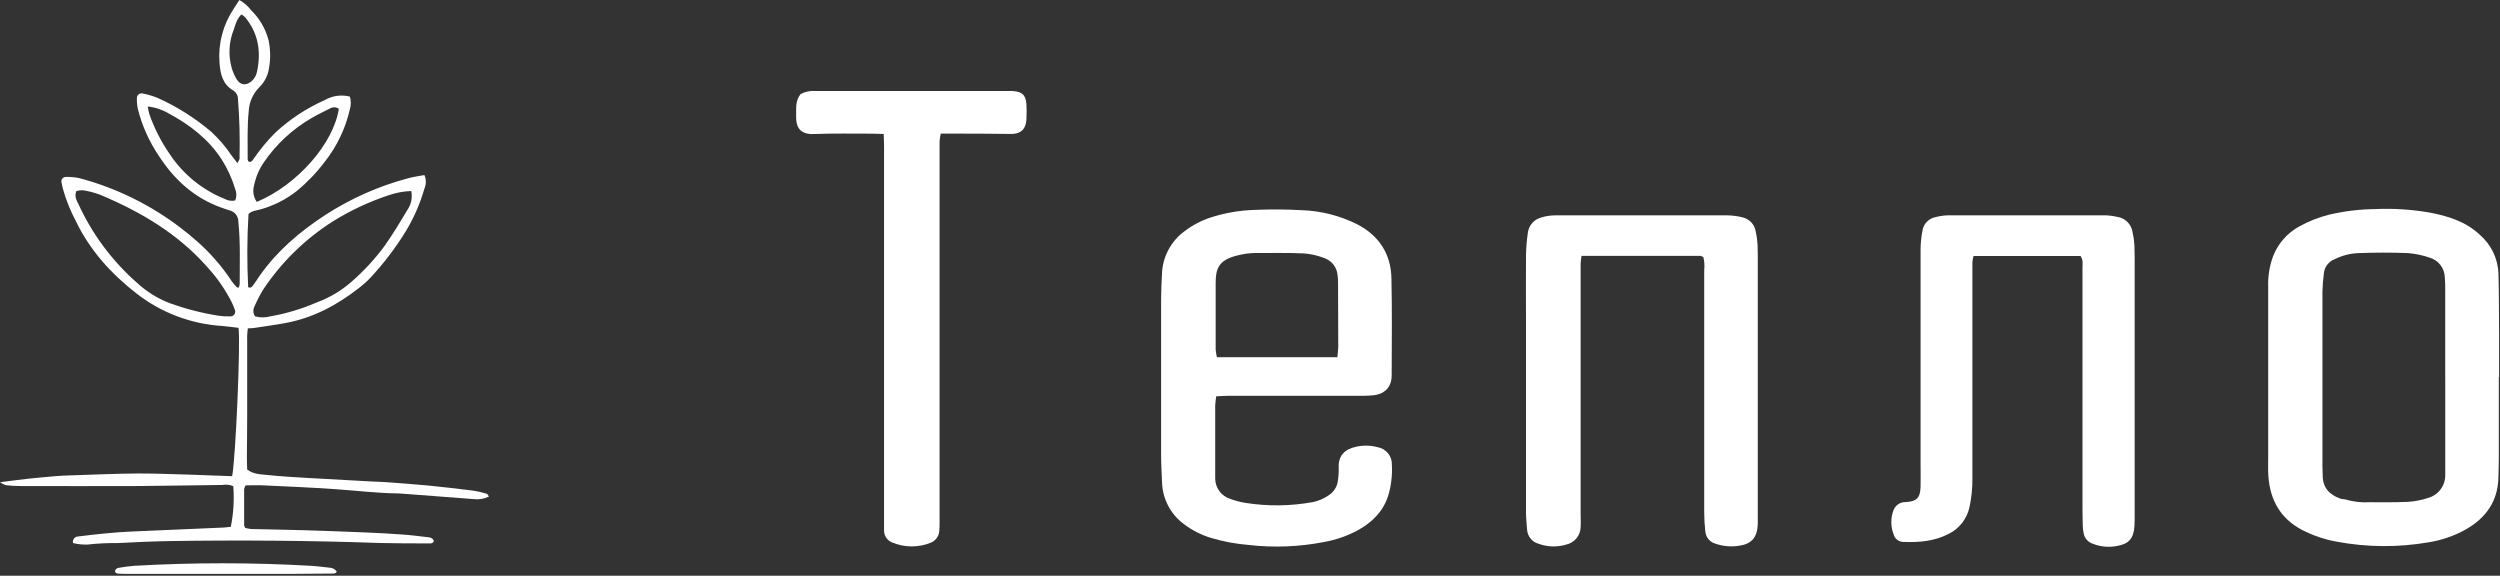 <?xml version="1.0" encoding="UTF-8"?> <svg xmlns="http://www.w3.org/2000/svg" width="165" height="38" viewBox="0 0 165 38" fill="none"><rect x="0" y="0" width="165" height="38" fill="#333333" stroke="none"/> <path d="M80.274 26.139C80.24 26.342 80.216 26.546 80.204 26.752C80.204 28.258 80.204 29.78 80.204 31.292C80.204 31.392 80.204 31.492 80.204 31.59C80.206 31.892 80.305 32.184 80.486 32.425C80.667 32.666 80.92 32.842 81.208 32.929C81.533 33.051 81.87 33.139 82.213 33.193C83.686 33.424 85.188 33.405 86.655 33.137C87.019 33.062 87.365 32.914 87.672 32.703C87.842 32.599 87.987 32.459 88.095 32.292C88.204 32.125 88.274 31.936 88.299 31.739C88.344 31.445 88.363 31.147 88.355 30.85C88.325 30.096 88.721 29.647 89.527 29.479C89.988 29.38 90.466 29.392 90.921 29.514C91.193 29.561 91.439 29.705 91.613 29.92C91.787 30.135 91.876 30.405 91.865 30.681C91.901 31.376 91.817 32.072 91.614 32.738C91.27 33.79 90.534 34.496 89.588 35.013C88.908 35.375 88.176 35.629 87.418 35.766C85.764 36.092 84.07 36.159 82.396 35.965C81.557 35.897 80.727 35.741 79.92 35.5C79.28 35.306 78.679 35 78.145 34.596C77.714 34.279 77.36 33.87 77.109 33.397C76.858 32.924 76.717 32.401 76.696 31.867C76.671 31.247 76.633 30.626 76.633 30.009C76.633 26.584 76.633 23.159 76.633 19.734C76.633 19.189 76.666 18.644 76.689 18.099C76.705 17.54 76.849 16.993 77.11 16.499C77.371 16.004 77.743 15.577 78.195 15.249C78.71 14.858 79.286 14.556 79.9 14.355C80.841 14.051 81.82 13.882 82.808 13.853C83.849 13.807 84.891 13.814 85.932 13.873C87.199 13.918 88.441 14.235 89.575 14.802C91.021 15.555 91.805 16.761 91.835 18.38C91.88 20.515 91.858 22.649 91.85 24.783C91.85 25.537 91.403 26.014 90.617 26.091C90.225 26.129 89.826 26.124 89.429 26.124H81.035C80.784 26.124 80.553 26.144 80.282 26.157M88.267 23.568C88.292 23.277 88.325 23.083 88.325 22.89C88.325 21.502 88.32 20.114 88.312 18.724C88.315 18.526 88.303 18.328 88.277 18.132C88.251 17.883 88.154 17.647 87.998 17.451C87.841 17.256 87.632 17.11 87.395 17.029C86.958 16.859 86.498 16.755 86.029 16.723C84.94 16.675 83.847 16.703 82.765 16.7C82.419 16.71 82.076 16.758 81.741 16.843C80.41 17.14 80.234 17.745 80.234 18.684C80.234 20.148 80.234 21.609 80.234 23.073C80.249 23.242 80.277 23.41 80.317 23.575C82.966 23.575 85.59 23.575 88.287 23.575" fill="white"></path> <path d="M164.922 24.904C164.922 26.691 164.922 28.479 164.922 30.267C164.922 30.689 164.904 31.113 164.894 31.523C164.859 33.084 164.071 34.179 162.758 34.935C161.979 35.371 161.128 35.663 160.247 35.799C158.259 36.138 156.227 36.123 154.245 35.754C153.438 35.612 152.658 35.349 151.93 34.973C150.504 34.219 149.823 32.996 149.713 31.425C149.685 31.03 149.7 30.631 149.7 30.232C149.7 26.459 149.7 22.685 149.7 18.91C149.679 18.239 149.785 17.57 150.014 16.939C150.334 16.095 150.943 15.392 151.732 14.955C152.363 14.604 153.039 14.338 153.741 14.164C154.729 13.933 155.739 13.811 156.754 13.8C157.944 13.746 159.137 13.821 160.312 14.021C161.537 14.249 162.732 14.611 163.672 15.498C164.038 15.815 164.336 16.204 164.548 16.641C164.759 17.078 164.878 17.554 164.899 18.039C164.932 19.379 164.932 20.72 164.94 22.056C164.94 23 164.94 23.942 164.94 24.886L164.922 24.904ZM161.384 24.921V19.108C161.389 18.836 161.379 18.564 161.356 18.292C161.347 18.004 161.248 17.725 161.073 17.495C160.898 17.266 160.656 17.097 160.38 17.012C159.913 16.848 159.428 16.745 158.936 16.705C157.844 16.66 156.751 16.665 155.659 16.705C155.113 16.727 154.578 16.863 154.09 17.107C153.903 17.177 153.74 17.296 153.615 17.451C153.49 17.606 153.41 17.791 153.382 17.988C153.326 18.405 153.292 18.824 153.281 19.244C153.281 23.094 153.281 26.944 153.281 30.794C153.281 30.993 153.299 31.191 153.299 31.39C153.299 32.208 153.761 32.66 154.476 32.914C154.592 32.954 154.727 32.939 154.843 32.976C155.345 33.121 155.868 33.179 156.39 33.147C157.233 33.147 158.077 33.162 158.921 33.122C159.366 33.095 159.806 33.011 160.229 32.871C160.57 32.782 160.87 32.579 161.08 32.297C161.291 32.014 161.399 31.669 161.387 31.317C161.387 31.194 161.387 31.066 161.387 30.945V24.919" fill="white"></path> <path d="M112.41 16.964C112.322 16.924 112.277 16.889 112.234 16.889H104.382C104.352 17.06 104.332 17.232 104.322 17.406C104.322 22.892 104.322 28.379 104.322 33.868C104.322 34.167 104.34 34.465 104.322 34.762C104.322 35.038 104.228 35.306 104.054 35.521C103.88 35.736 103.638 35.884 103.368 35.942C102.769 36.122 102.129 36.103 101.542 35.887C101.336 35.831 101.153 35.711 101.017 35.545C100.882 35.38 100.802 35.176 100.789 34.963C100.766 34.591 100.716 34.209 100.716 33.85C100.716 29.654 100.716 25.457 100.716 21.26C100.716 19.796 100.704 18.33 100.716 16.866C100.725 16.37 100.765 15.876 100.834 15.384C100.861 15.136 100.966 14.902 101.132 14.715C101.299 14.528 101.519 14.398 101.763 14.342C102.048 14.258 102.343 14.215 102.64 14.214C106.44 14.214 110.239 14.214 114.037 14.214C114.359 14.221 114.679 14.264 114.991 14.342C115.212 14.389 115.414 14.5 115.571 14.662C115.728 14.824 115.833 15.029 115.872 15.251C115.939 15.541 115.981 15.836 115.998 16.133C116.021 16.602 116.013 17.077 116.013 17.549C116.013 23.133 116.013 28.72 116.013 34.307C116.013 34.408 116.013 34.508 116.013 34.606C115.98 35.457 115.614 35.904 114.78 36.02C114.262 36.102 113.733 36.057 113.236 35.889C113.054 35.842 112.892 35.739 112.77 35.597C112.647 35.454 112.572 35.278 112.553 35.091C112.506 34.674 112.48 34.255 112.478 33.835C112.478 28.497 112.478 23.159 112.478 17.82C112.509 17.537 112.491 17.25 112.422 16.974" fill="white"></path> <path d="M137.336 16.896H130.253C130.216 17.028 130.191 17.164 130.178 17.3C130.178 18.054 130.178 18.789 130.178 19.535C130.178 23.553 130.178 27.575 130.178 31.601C130.183 32.22 130.12 32.838 129.992 33.444C129.915 33.822 129.753 34.179 129.52 34.487C129.286 34.795 128.985 35.046 128.641 35.221C127.692 35.724 126.655 35.809 125.603 35.766C125.464 35.762 125.33 35.715 125.22 35.63C125.111 35.546 125.03 35.429 124.99 35.297C124.783 34.785 124.773 34.215 124.962 33.697C125.019 33.533 125.125 33.39 125.267 33.289C125.409 33.189 125.579 33.136 125.753 33.137C126.479 33.107 126.727 32.886 126.758 32.155C126.773 31.636 126.758 31.113 126.758 30.594C126.758 25.876 126.758 21.159 126.758 16.442C126.763 16.046 126.803 15.651 126.876 15.261C126.901 15.037 126.997 14.827 127.15 14.661C127.302 14.494 127.503 14.38 127.724 14.335C127.986 14.266 128.255 14.224 128.525 14.212C132.026 14.212 135.526 14.212 139.026 14.212C139.273 14.225 139.519 14.26 139.759 14.317C140.007 14.357 140.236 14.474 140.413 14.652C140.591 14.83 140.707 15.059 140.746 15.307C140.813 15.596 140.855 15.89 140.872 16.186C140.894 16.688 140.887 17.19 140.887 17.675C140.887 23.113 140.887 28.554 140.887 33.996C140.887 34.247 140.887 34.498 140.872 34.749C140.817 35.518 140.513 35.894 139.767 36.025C139.204 36.145 138.619 36.092 138.087 35.872C137.947 35.822 137.823 35.736 137.725 35.624C137.627 35.512 137.56 35.377 137.53 35.231C137.492 35.066 137.471 34.898 137.464 34.729C137.449 34.227 137.444 33.725 137.444 33.24C137.444 28.051 137.444 22.861 137.444 17.672C137.444 17.421 137.502 17.17 137.324 16.919" fill="white"></path> <path d="M58.326 8.843C58.017 8.843 57.798 8.821 57.572 8.821C56.282 8.821 54.991 8.796 53.701 8.846C52.812 8.881 52.525 8.394 52.545 7.673C52.561 7.171 52.473 6.669 52.837 6.212C53.133 6.05 53.47 5.978 53.806 6.006H66.544C66.642 6.006 66.743 6.006 66.841 6.006C67.468 6.059 67.692 6.257 67.745 6.87C67.762 7.192 67.762 7.514 67.745 7.836C67.729 8.432 67.458 8.841 66.74 8.841C65.485 8.818 64.207 8.823 62.941 8.818H62.092C62.053 8.983 62.026 9.151 62.012 9.32C62.012 9.966 62.012 10.614 62.012 11.259C62.012 18.981 62.012 26.703 62.012 34.425C62.012 34.624 62.012 34.822 61.994 35.02C61.987 35.196 61.929 35.366 61.826 35.509C61.723 35.652 61.581 35.761 61.417 35.824C60.602 36.151 59.69 36.142 58.881 35.801C58.72 35.739 58.582 35.628 58.487 35.484C58.391 35.34 58.343 35.17 58.348 34.998C58.348 34.747 58.348 34.496 58.348 34.245C58.348 26.052 58.348 17.858 58.348 9.662C58.348 9.411 58.333 9.172 58.323 8.843" fill="white"></path> <path d="M15.317 31.448C15.55 30.355 15.889 22.481 15.741 21.637C15.36 21.597 15.041 21.542 14.674 21.514C12.629 21.388 10.669 20.652 9.047 19.4C7.365 18.099 5.946 16.545 5.009 14.599C4.649 13.92 4.362 13.204 4.153 12.464C4.121 12.319 4.075 12.176 4.058 12.03C4.048 11.987 4.049 11.943 4.059 11.9C4.069 11.858 4.089 11.818 4.116 11.784C4.144 11.75 4.179 11.723 4.219 11.705C4.259 11.687 4.303 11.678 4.347 11.679C4.643 11.67 4.94 11.696 5.23 11.756C7.684 12.405 9.982 13.539 11.99 15.091C12.325 15.347 12.65 15.614 12.967 15.892C13.866 16.678 14.654 17.583 15.309 18.581C15.41 18.719 15.522 18.848 15.643 18.968C15.643 18.968 15.689 18.968 15.759 18.983C15.79 18.902 15.81 18.818 15.819 18.732C15.819 17.369 15.874 16.003 15.731 14.639C15.736 14.466 15.681 14.297 15.576 14.16C15.471 14.023 15.322 13.926 15.154 13.886C14.963 13.831 14.777 13.76 14.591 13.695C12.806 13.057 11.498 11.847 10.488 10.295C9.846 9.348 9.375 8.296 9.097 7.186C9.047 6.945 9.026 6.699 9.035 6.453C9.037 6.409 9.049 6.366 9.069 6.327C9.09 6.288 9.118 6.254 9.153 6.227C9.188 6.2 9.228 6.18 9.27 6.17C9.313 6.16 9.358 6.159 9.401 6.167C9.74 6.232 10.073 6.329 10.393 6.458C11.686 7.037 12.889 7.798 13.966 8.718C14.457 9.176 14.895 9.688 15.269 10.245C15.385 10.398 15.505 10.549 15.671 10.765C15.739 10.621 15.807 10.546 15.809 10.471C15.842 9.153 15.809 7.839 15.706 6.526C15.705 6.413 15.675 6.303 15.619 6.205C15.563 6.107 15.483 6.025 15.387 5.966C14.677 5.544 14.541 4.866 14.486 4.121C14.394 2.872 14.722 1.628 15.417 0.588C15.546 0.392 15.661 0.208 15.797 0C16.1 0.169 16.365 0.399 16.575 0.675C17.128 1.216 17.525 1.896 17.723 2.644C17.854 3.252 17.865 3.88 17.755 4.492C17.689 4.968 17.468 5.409 17.127 5.748C16.703 6.166 16.449 6.727 16.417 7.322C16.306 8.392 16.352 9.454 16.346 10.521C16.355 10.569 16.371 10.614 16.394 10.657C16.585 10.745 16.658 10.589 16.741 10.478C17.163 9.864 17.639 9.289 18.164 8.761C19.13 7.864 20.238 7.134 21.444 6.601C21.942 6.314 22.534 6.233 23.091 6.375C23.175 6.647 23.175 6.938 23.091 7.209C22.806 8.473 22.24 9.658 21.436 10.674C20.899 11.389 20.278 12.037 19.588 12.605C18.886 13.157 18.082 13.567 17.223 13.81C16.942 13.896 16.625 13.901 16.402 14.124C16.304 15.731 16.297 17.343 16.379 18.95C16.522 19.033 16.618 18.95 16.693 18.847C16.854 18.629 17.002 18.398 17.157 18.174C18.305 16.545 19.794 15.284 21.446 14.202C23.134 13.107 24.984 12.285 26.928 11.767C27.279 11.668 27.646 11.623 28.01 11.553C28.073 11.695 28.105 11.848 28.105 12.004C28.105 12.159 28.073 12.312 28.01 12.454C27.722 13.458 27.299 14.419 26.755 15.309C26.088 16.386 25.317 17.396 24.454 18.323C24.215 18.574 23.957 18.806 23.681 19.016C22.235 20.146 20.65 20.989 18.827 21.323C18.147 21.449 17.459 21.539 16.773 21.645C16.636 21.661 16.497 21.67 16.359 21.67C16.318 21.952 16.303 22.238 16.314 22.523C16.314 24.161 16.314 25.788 16.314 27.438C16.314 28.382 16.299 29.326 16.294 30.27C16.294 30.521 16.309 30.759 16.314 30.988C16.726 31.307 17.19 31.302 17.622 31.347C18.534 31.445 19.45 31.493 20.367 31.548C21.78 31.631 23.191 31.704 24.605 31.782C24.876 31.797 25.15 31.799 25.424 31.819C26.363 31.89 27.302 31.952 28.238 32.043C29.243 32.141 30.247 32.259 31.252 32.384C31.546 32.43 31.837 32.498 32.12 32.587C32.173 32.587 32.206 32.691 32.269 32.773C31.952 32.928 31.596 32.986 31.247 32.939C29.687 32.824 28.131 32.7 26.571 32.583C26.473 32.583 26.373 32.565 26.275 32.565C24.884 32.552 23.513 32.377 22.117 32.284C20.535 32.176 18.948 32.103 17.361 32.033C16.992 32.015 16.62 32.033 16.213 32.033C16.163 32.108 16.129 32.194 16.113 32.284C16.113 33.077 16.113 33.871 16.113 34.664C16.113 34.712 16.148 34.757 16.186 34.845C16.314 34.878 16.445 34.901 16.578 34.915C17.72 34.945 18.86 34.958 20.003 34.993C21.367 35.033 22.731 35.083 24.095 35.141C24.914 35.174 25.73 35.217 26.546 35.277C27.139 35.319 27.729 35.395 28.319 35.465C28.388 35.47 28.455 35.495 28.511 35.536C28.567 35.577 28.61 35.634 28.635 35.699C28.565 35.892 28.419 35.864 28.311 35.864C27.222 35.864 26.129 35.864 25.047 35.837C20.432 35.673 15.814 35.641 11.197 35.711C10.054 35.729 8.914 35.784 7.774 35.842C7.103 35.834 6.432 35.867 5.765 35.942C5.447 35.951 5.128 35.917 4.819 35.842C4.806 35.789 4.806 35.734 4.819 35.681C4.831 35.627 4.855 35.578 4.89 35.536C4.924 35.494 4.968 35.46 5.017 35.437C5.067 35.414 5.121 35.403 5.175 35.405C6.375 35.257 7.581 35.124 8.791 35.076L14.594 34.825C14.812 34.825 15.031 34.787 15.234 34.77C15.411 33.886 15.466 32.982 15.397 32.083C15.168 31.989 14.916 31.963 14.672 32.008C12.811 32.028 10.948 32.065 9.087 32.078C6.481 32.093 3.874 32.078 1.268 32.078C0.97 32.075 0.672 32.056 0.377 32.02C0.244 31.971 0.117 31.906 0 31.827C0.731 31.736 1.313 31.653 1.898 31.591C2.483 31.528 3.134 31.473 3.751 31.42C4.048 31.395 4.344 31.382 4.643 31.375C6.132 31.327 7.618 31.262 9.107 31.249C10.2 31.249 11.292 31.292 12.372 31.322C13.338 31.352 14.303 31.392 15.307 31.427M5.05 12.595C4.886 12.947 5.05 13.215 5.18 13.476C6.084 15.447 7.391 17.207 9.017 18.642C9.652 19.235 10.395 19.701 11.207 20.012C12.257 20.39 13.341 20.668 14.443 20.841C14.688 20.876 14.936 20.889 15.184 20.881C15.24 20.886 15.296 20.875 15.347 20.851C15.398 20.826 15.441 20.788 15.472 20.741C15.503 20.695 15.521 20.64 15.524 20.584C15.528 20.528 15.516 20.472 15.49 20.422C15.434 20.258 15.367 20.097 15.289 19.942C14.874 19.122 14.351 18.362 13.733 17.682C11.779 15.445 9.306 13.986 6.609 12.854C6.238 12.714 5.853 12.614 5.461 12.555C5.325 12.55 5.19 12.568 5.06 12.608M27.134 12.608C26.639 12.626 26.15 12.716 25.682 12.876C24.387 13.302 23.146 13.88 21.986 14.599C20.153 15.761 18.583 17.293 17.378 19.099C17.16 19.456 16.968 19.829 16.801 20.213C16.745 20.317 16.718 20.434 16.723 20.552C16.729 20.669 16.766 20.783 16.831 20.881C17.16 20.969 17.506 20.969 17.835 20.881C18.886 20.697 19.91 20.39 20.889 19.967C21.705 19.667 22.462 19.225 23.124 18.662C23.971 17.933 24.734 17.111 25.396 16.211C25.923 15.458 26.401 14.677 26.867 13.886C26.997 13.706 27.088 13.502 27.136 13.287C27.184 13.071 27.189 12.848 27.149 12.63M9.75 7.031C9.774 7.194 9.808 7.356 9.851 7.515C10.177 8.453 10.629 9.343 11.194 10.159C12.076 11.493 13.342 12.528 14.825 13.127C15.037 13.245 15.285 13.282 15.523 13.23C15.573 13.111 15.599 12.983 15.599 12.854C15.599 12.724 15.573 12.596 15.523 12.477C15.317 11.788 15.017 11.131 14.632 10.524C13.753 9.173 12.522 8.234 11.131 7.485C10.709 7.235 10.238 7.08 9.75 7.031ZM22.365 7.181C22.278 7.119 22.175 7.084 22.068 7.082C21.961 7.079 21.855 7.109 21.765 7.166C21.369 7.367 20.964 7.558 20.582 7.782C19.313 8.511 18.226 9.519 17.404 10.729C17.096 11.18 16.882 11.687 16.773 12.221C16.717 12.406 16.703 12.602 16.734 12.794C16.764 12.985 16.838 13.167 16.949 13.326C19.613 12.208 22.016 9.479 22.365 7.169M15.932 0.959C15.628 1.24 15.546 1.61 15.43 1.949C15.105 2.757 15.057 3.651 15.294 4.49C15.37 4.75 15.478 4.999 15.618 5.23C15.869 5.637 16.259 5.67 16.623 5.343C16.805 5.174 16.927 4.95 16.969 4.706C17.24 3.402 17.05 2.195 16.188 1.153C16.116 1.081 16.038 1.017 15.955 0.959" fill="white"></path> <path d="M22.235 37.71C22.154 37.878 22.019 37.853 21.903 37.855C21.037 37.855 20.168 37.875 19.302 37.875H8.515C8.291 37.875 8.068 37.875 7.847 37.863C7.721 37.863 7.581 37.823 7.596 37.667C7.611 37.623 7.636 37.583 7.671 37.551C7.705 37.519 7.746 37.496 7.792 37.484C8.156 37.416 8.524 37.368 8.894 37.341C12.754 37.122 16.622 37.122 20.482 37.341C20.901 37.363 21.318 37.421 21.738 37.466C21.832 37.467 21.925 37.489 22.009 37.533C22.093 37.577 22.165 37.64 22.22 37.717" fill="white"></path> </svg> 